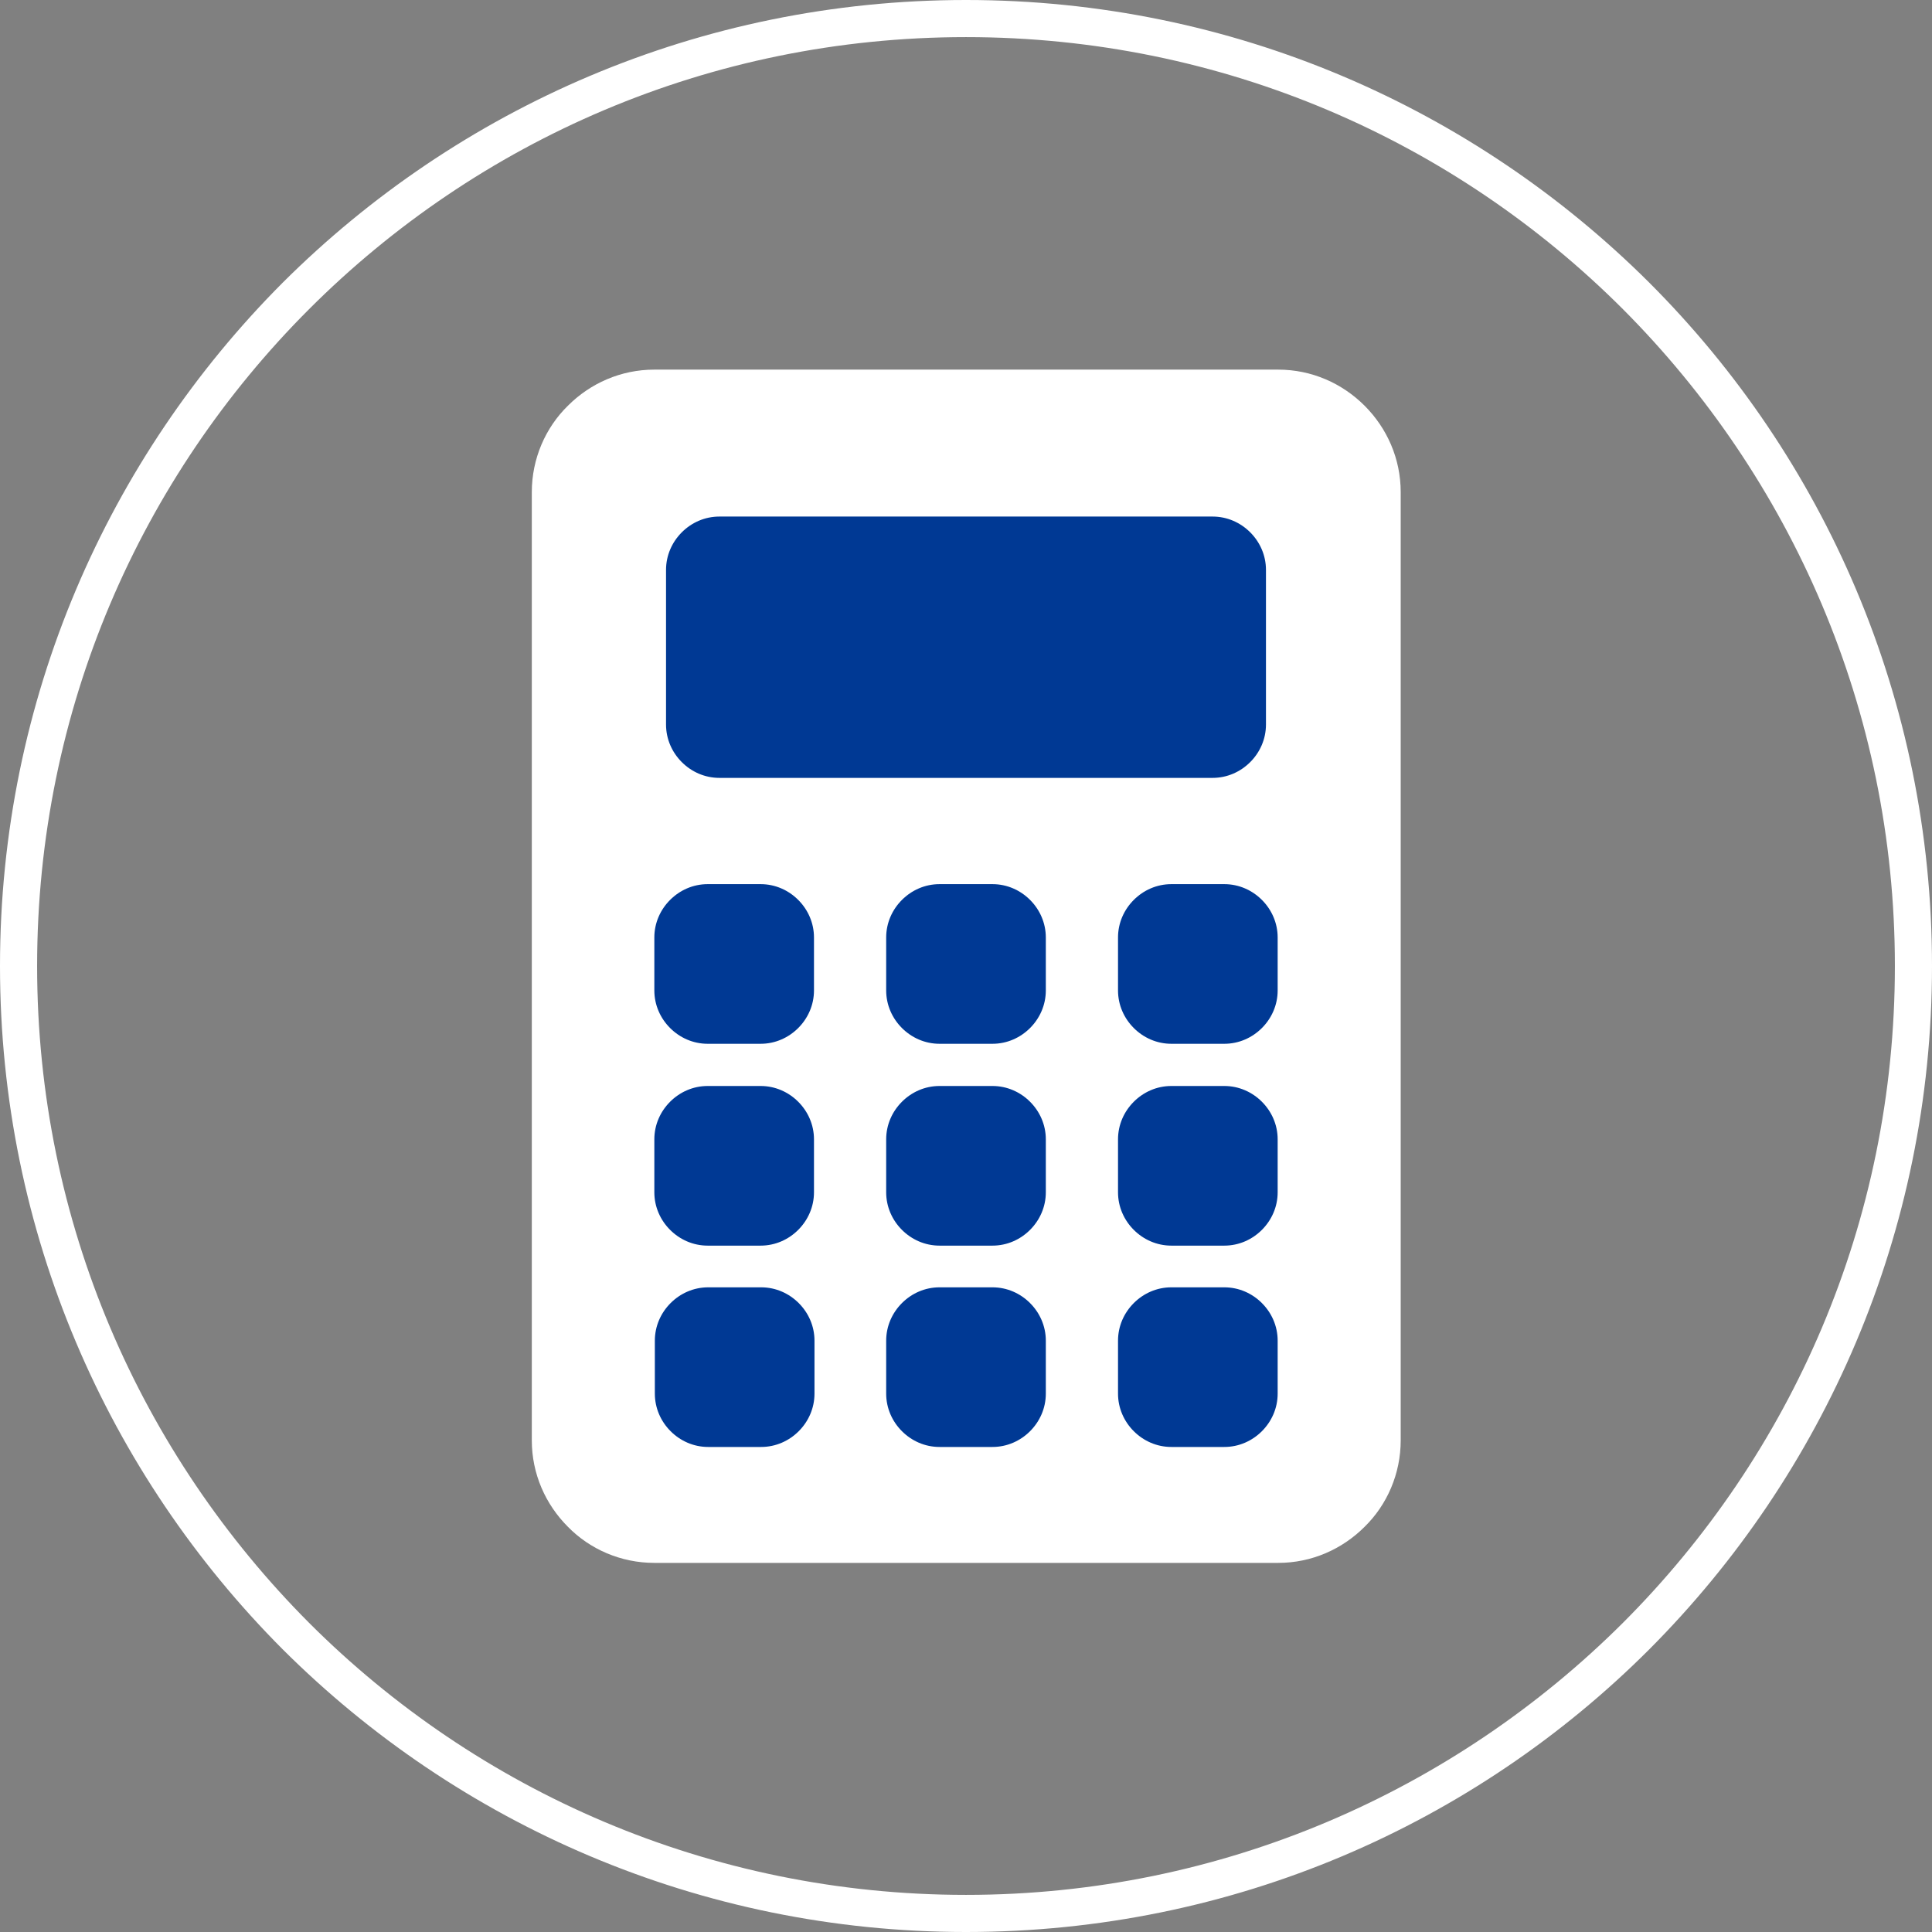<?xml version="1.0" encoding="UTF-8"?>
<svg id="_レイヤー_2" data-name="レイヤー 2" xmlns="http://www.w3.org/2000/svg" viewBox="0 0 38 38">
  <rect x="0" y="0" width="38" height="38" fill="#808080" stroke="none"/>
  <defs>
    <style>
      .cls-1 {
        fill: #003994;
      }

      .cls-1, .cls-2, .cls-3 {
        stroke-width: 0px;
      }

      .cls-1, .cls-3 {
        fill-rule: evenodd;
      }

      .cls-2, .cls-3 {
        fill: #fff;
      }
    </style>
  </defs>
  <g id="_トップ" data-name="トップ">
    <g>
      <path class="cls-3" d="m12.87,7.27h12.27c.66,0,1.26.27,1.7.71.44.44.71,1.04.71,1.7v18.65c0,.66-.27,1.27-.71,1.7-.44.44-1.04.71-1.7.71h-12.27c-.66,0-1.27-.27-1.7-.71-.44-.44-.71-1.04-.71-1.7V9.68c0-.66.27-1.27.71-1.7.44-.44,1.04-.71,1.7-.71h0Z"/>
      <path class="cls-2" d="m19,0c5.25,0,10,2.13,13.44,5.56,3.44,3.44,5.56,8.19,5.56,13.44s-2.13,10-5.56,13.44c-3.44,3.44-8.19,5.56-13.44,5.56s-10-2.13-13.44-5.56C2.13,29,0,24.25,0,19S2.13,9,5.56,5.56C9,2.13,13.75,0,19,0h0Zm12.92,6.08c-3.31-3.31-7.87-5.35-12.92-5.35S9.39,2.77,6.08,6.08C2.77,9.39.73,13.95.73,19s2.05,9.61,5.35,12.92c3.31,3.31,7.88,5.35,12.92,5.35s9.61-2.05,12.92-5.35c3.31-3.31,5.35-7.87,5.35-12.92s-2.05-9.61-5.35-12.92h0Z"/>
      <path class="cls-1" d="m15.71,25.63c-.19-.19-.45-.31-.74-.31h-1.04c-.29,0-.55.12-.74.31-.19.19-.31.45-.31.74v1.04c0,.29.12.55.31.74.19.19.45.31.74.31h1.04c.29,0,.55-.12.74-.31.19-.19.31-.45.31-.74v-1.04c0-.29-.12-.55-.31-.74h0Z"/>
      <path class="cls-1" d="m21.99,26.37v1.04c0,.29.12.55.31.74.19.19.45.31.74.31h1.04c.29,0,.55-.12.74-.31.19-.19.31-.45.31-.74v-1.04c0-.29-.12-.55-.31-.74-.19-.19-.45-.31-.74-.31h-1.04c-.29,0-.55.12-.74.31-.19.19-.31.45-.31.74h0Z"/>
      <path class="cls-1" d="m13.1,14.25c0,.29.12.55.31.74s.45.31.74.31h9.7c.29,0,.55-.12.74-.31.19-.19.31-.45.31-.74v-3.04c0-.29-.12-.55-.31-.74-.19-.19-.45-.31-.74-.31h-9.7c-.29,0-.55.12-.74.31-.19.19-.31.45-.31.74v3.04Z"/>
      <path class="cls-1" d="m13.92,17.39c-.29,0-.55.12-.74.31-.19.19-.31.45-.31.74v1.04c0,.29.12.55.31.74.19.19.45.31.74.31h1.04c.29,0,.55-.12.74-.31.19-.19.31-.45.31-.74v-1.04c0-.29-.12-.55-.31-.74-.19-.19-.45-.31-.74-.31h-1.04Z"/>
      <path class="cls-1" d="m21.99,18.44v1.04c0,.29.12.55.31.74.19.19.45.31.74.31h1.04c.29,0,.55-.12.74-.31.19-.19.31-.45.31-.74v-1.04c0-.29-.12-.55-.31-.74-.19-.19-.45-.31-.74-.31h-1.04c-.29,0-.55.12-.74.31-.19.19-.31.45-.31.74h0Z"/>
      <path class="cls-1" d="m24.08,21.36h-1.04c-.29,0-.55.12-.74.31s-.31.45-.31.74v1.04c0,.29.12.55.31.74.19.19.45.31.74.31h1.04c.29,0,.55-.12.74-.31.19-.19.31-.45.31-.74v-1.04c0-.29-.12-.55-.31-.74-.19-.19-.45-.31-.74-.31h0Z"/>
      <path class="cls-1" d="m16.01,23.45v-1.04c0-.29-.12-.55-.31-.74-.19-.19-.45-.31-.74-.31h-1.04c-.29,0-.55.12-.74.31-.19.19-.31.45-.31.74v1.04c0,.29.12.55.31.74.19.19.45.31.74.31h1.04c.29,0,.55-.12.74-.31.19-.19.31-.45.31-.74h0Z"/>
      <path class="cls-1" d="m17.43,26.37v1.04c0,.29.12.55.31.74.19.19.45.31.74.31h1.04c.29,0,.55-.12.74-.31.19-.19.31-.45.31-.74v-1.04c0-.29-.12-.55-.31-.74-.19-.19-.45-.31-.74-.31h-1.04c-.29,0-.55.12-.74.31-.19.19-.31.45-.31.74h0Z"/>
      <path class="cls-1" d="m17.43,18.44v1.04c0,.29.12.55.31.74.19.19.45.31.74.31h1.04c.29,0,.55-.12.74-.31.19-.19.31-.45.31-.74v-1.04c0-.29-.12-.55-.31-.74-.19-.19-.45-.31-.74-.31h-1.04c-.29,0-.55.12-.74.31-.19.19-.31.45-.31.74h0Z"/>
      <path class="cls-1" d="m19.52,21.36h-1.04c-.29,0-.55.12-.74.31-.19.19-.31.45-.31.74v1.04c0,.29.12.55.31.74.19.19.45.31.74.31h1.04c.29,0,.55-.12.74-.31.19-.19.31-.45.31-.74v-1.04c0-.29-.12-.55-.31-.74-.19-.19-.45-.31-.74-.31h0Z"/>
    </g>
  </g>
</svg>